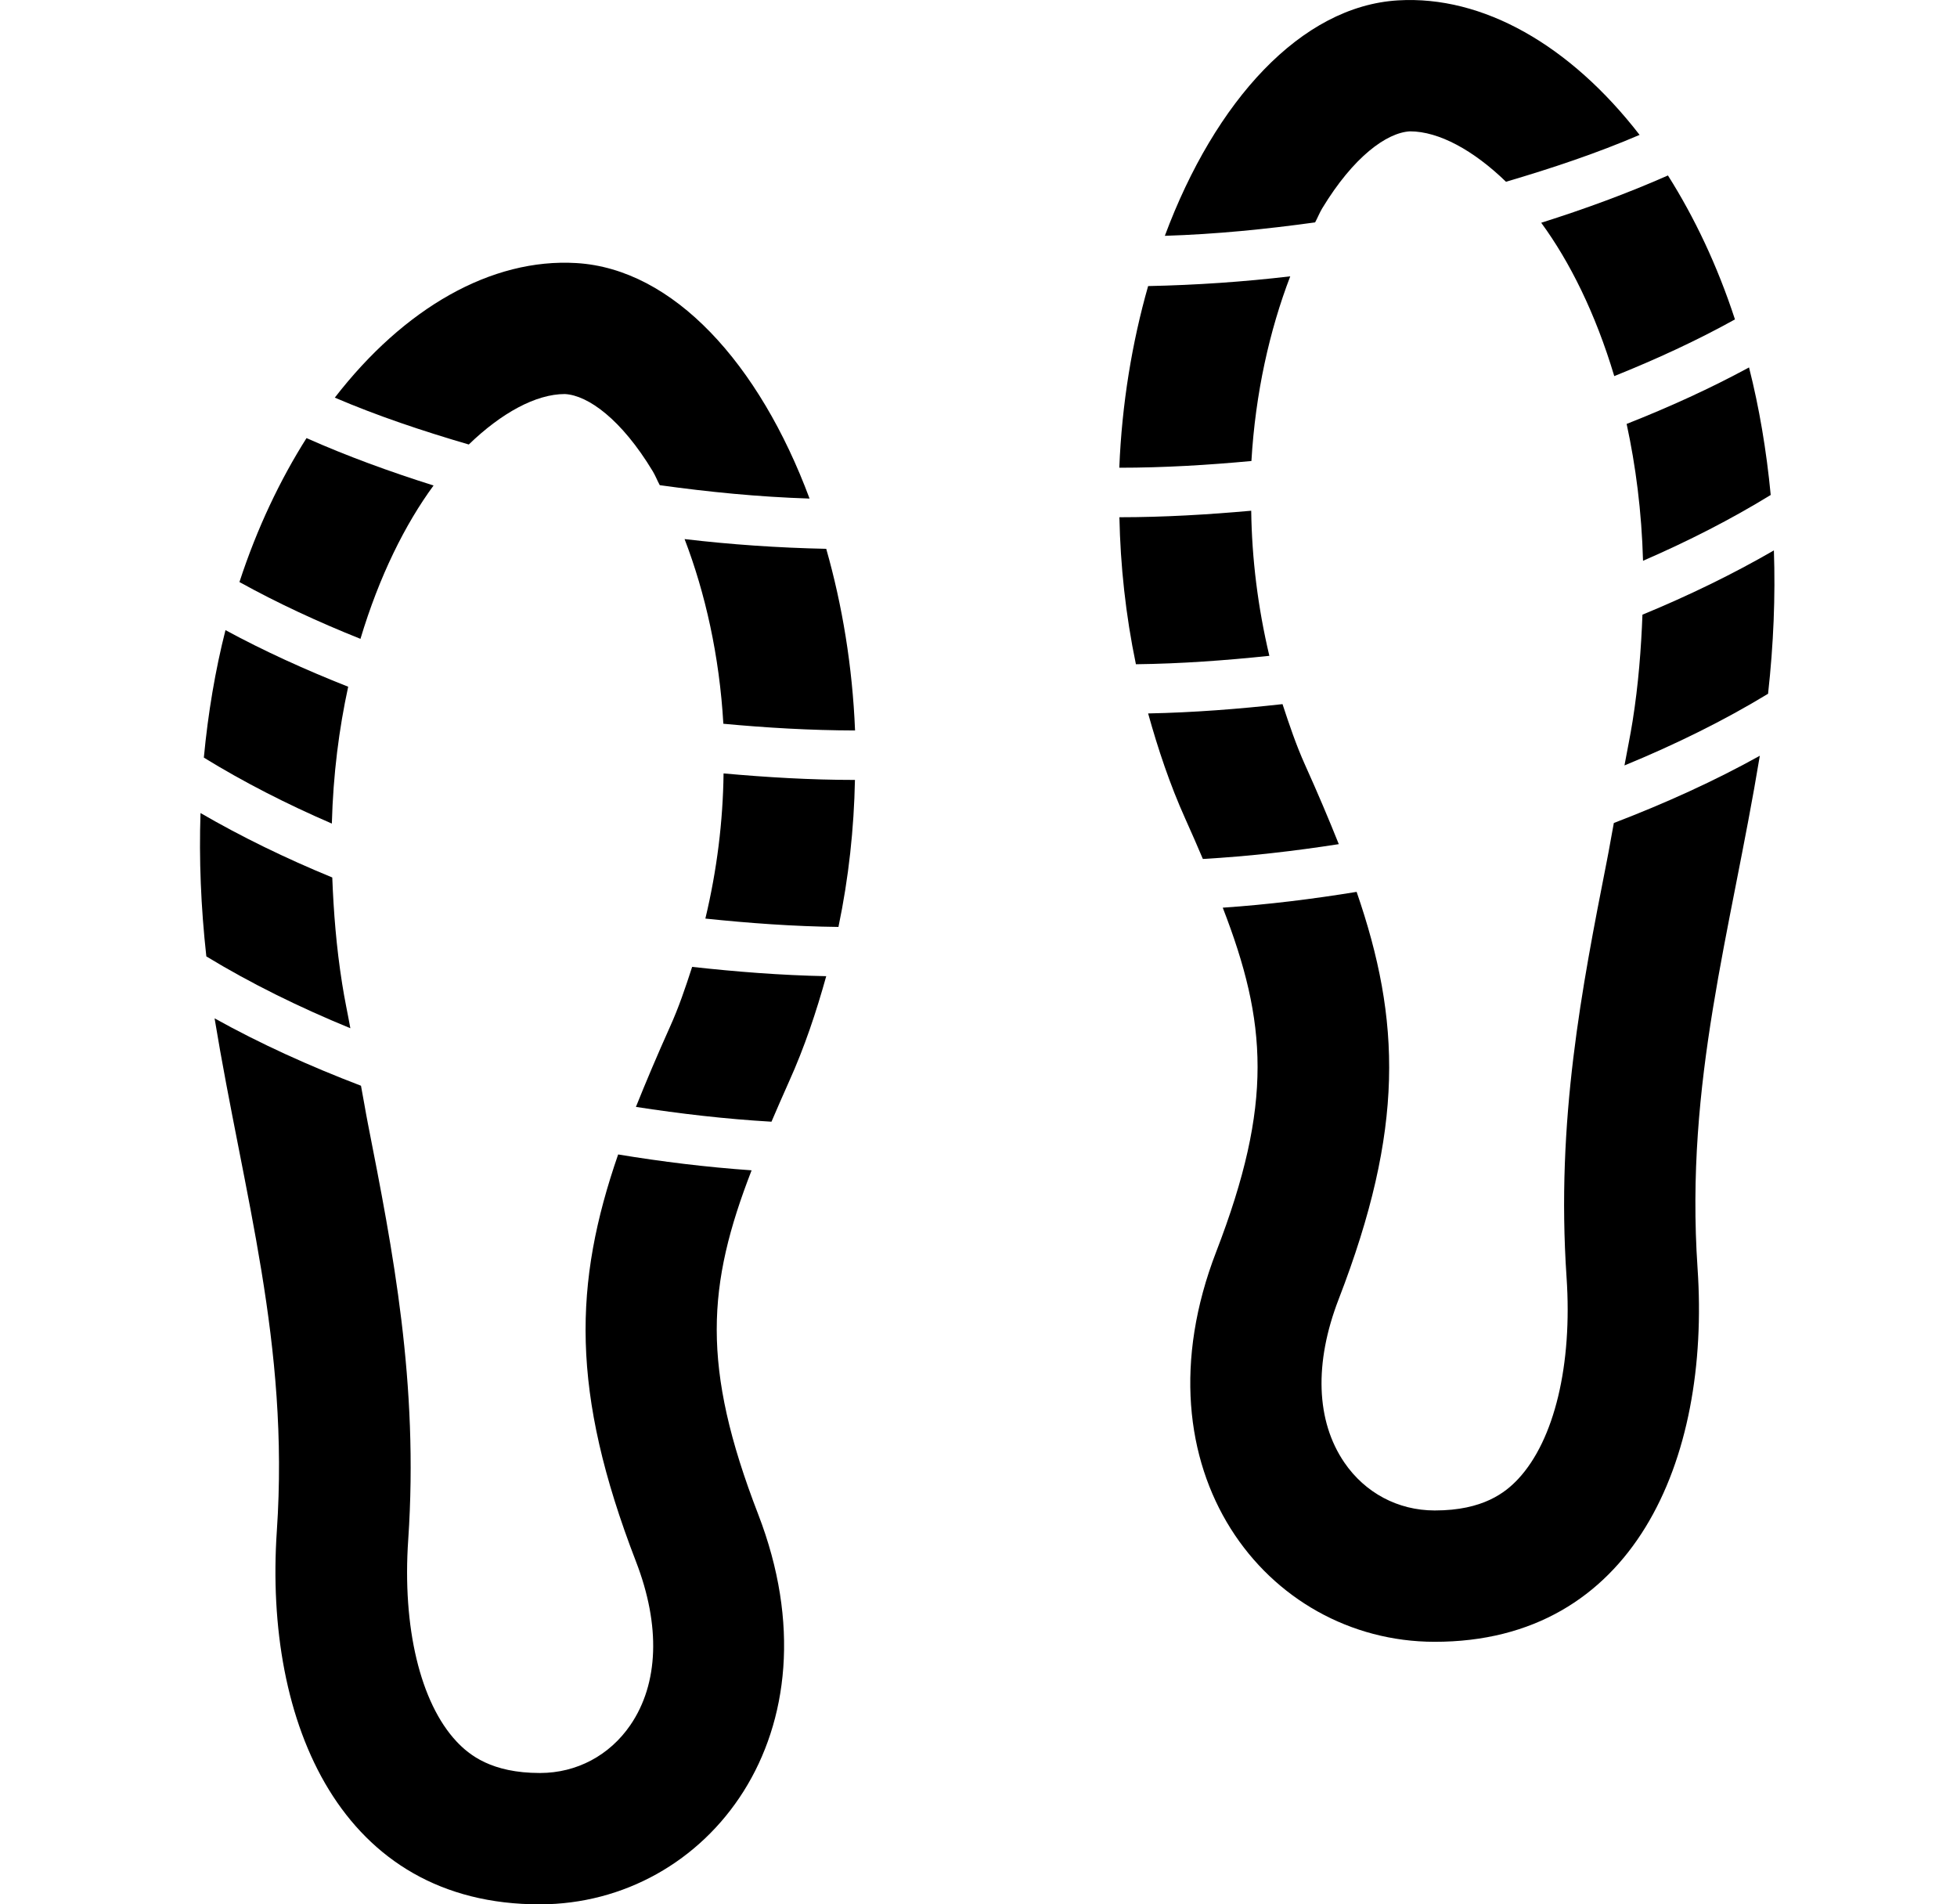 <svg xmlns="http://www.w3.org/2000/svg" fill="none" viewBox="0 0 37 36" height="36" width="37">
<g clip-path="url(#clip0_529_125)">
<path fill="black" d="M24.998 3.939C25.588 2.965 26.217 2.507 26.658 2.483C27.204 2.483 27.859 2.841 28.473 3.436C29.349 3.178 30.201 2.893 30.999 2.55C29.687 0.854 28.037 -0.089 26.432 0.007C24.601 0.116 22.975 1.903 22.023 4.458C22.995 4.428 23.938 4.332 24.864 4.204C24.91 4.12 24.949 4.02 24.998 3.939Z"></path>
<path fill="black" d="M30.52 7.11C31.321 6.788 32.088 6.435 32.802 6.038C32.468 5.016 32.035 4.108 31.535 3.317C30.772 3.654 29.969 3.949 29.139 4.211C29.676 4.944 30.164 5.92 30.52 7.11Z"></path>
<path fill="black" d="M24.394 5.224C23.517 5.327 22.622 5.389 21.707 5.408C21.404 6.471 21.211 7.631 21.162 8.842C22.011 8.842 22.842 8.791 23.66 8.715C23.735 7.432 24.004 6.241 24.394 5.224Z"></path>
<path fill="black" d="M31.064 10.601C31.92 10.23 32.73 9.816 33.478 9.357C33.397 8.509 33.26 7.702 33.068 6.946C32.34 7.341 31.563 7.695 30.754 8.014C30.925 8.804 31.038 9.665 31.064 10.601Z"></path>
<path fill="black" d="M23.656 9.655C22.839 9.728 22.009 9.778 21.164 9.778C21.183 10.694 21.282 11.625 21.476 12.557C22.335 12.547 23.174 12.484 23.999 12.398C23.781 11.478 23.668 10.557 23.656 9.655Z"></path>
<path fill="black" d="M31.053 11.62C31.028 12.265 30.978 12.931 30.867 13.631C30.821 13.921 30.764 14.187 30.713 14.47C31.68 14.072 32.592 13.623 33.428 13.115C33.532 12.176 33.568 11.272 33.538 10.405C32.761 10.854 31.929 11.259 31.053 11.62Z"></path>
<path fill="black" d="M25.312 15.958C25.121 15.481 24.913 14.989 24.675 14.462C24.505 14.084 24.375 13.698 24.248 13.311C23.416 13.403 22.571 13.47 21.707 13.487C21.894 14.158 22.117 14.828 22.411 15.481C22.533 15.749 22.636 15.991 22.742 16.238C23.62 16.188 24.475 16.088 25.312 15.958Z"></path>
<path fill="black" d="M30.512 15.558C30.467 15.791 30.427 16.04 30.381 16.269C29.907 18.68 29.417 21.173 29.618 24.145C29.731 25.799 29.388 27.224 28.704 27.958C28.465 28.214 28.041 28.554 27.129 28.554H27.122C26.432 28.553 25.81 28.223 25.417 27.648C24.881 26.864 24.843 25.767 25.31 24.559C26.555 21.338 26.488 19.29 25.649 16.86C24.823 16.995 23.98 17.1 23.118 17.159C23.957 19.325 24.076 20.86 22.994 23.664C21.397 27.797 23.948 31.031 27.118 31.037C30.878 31.043 32.342 27.612 32.095 23.977C31.855 20.436 32.718 17.643 33.272 14.287C32.415 14.764 31.486 15.185 30.512 15.558Z"></path>
<path fill="black" d="M10.679 7.449C11.12 7.472 11.751 7.931 12.339 8.905C12.389 8.986 12.427 9.086 12.474 9.172C13.397 9.3 14.336 9.394 15.306 9.425C14.355 6.87 12.729 5.082 10.897 4.973C9.292 4.877 7.641 5.821 6.33 7.517C7.13 7.86 7.984 8.146 8.863 8.403C9.478 7.808 10.132 7.449 10.679 7.449Z"></path>
<path fill="black" d="M8.197 9.178C7.364 8.915 6.558 8.621 5.795 8.282C5.295 9.073 4.861 9.981 4.527 11.003C5.244 11.4 6.012 11.756 6.815 12.077C7.172 10.888 7.659 9.912 8.197 9.178Z"></path>
<path fill="black" d="M12.943 10.191C13.333 11.207 13.602 12.397 13.676 13.682C14.492 13.758 15.319 13.807 16.166 13.809C16.117 12.597 15.924 11.438 15.621 10.375C14.71 10.356 13.816 10.294 12.943 10.191Z"></path>
<path fill="black" d="M6.583 12.982C5.773 12.662 4.993 12.308 4.263 11.912C4.071 12.668 3.934 13.475 3.854 14.322C4.603 14.783 5.415 15.198 6.274 15.569C6.299 14.634 6.411 13.773 6.583 12.982Z"></path>
<path fill="black" d="M13.336 17.365C14.16 17.451 14.996 17.513 15.852 17.523C16.047 16.591 16.146 15.66 16.164 14.744C15.319 14.744 14.494 14.694 13.68 14.621C13.669 15.524 13.556 16.445 13.336 17.365Z"></path>
<path fill="black" d="M6.469 18.597C6.358 17.898 6.307 17.233 6.282 16.588C5.403 16.227 4.569 15.821 3.791 15.37C3.762 16.236 3.797 17.14 3.901 18.08C4.738 18.589 5.654 19.04 6.624 19.438C6.573 19.155 6.514 18.888 6.469 18.597Z"></path>
<path fill="black" d="M12.66 19.427C12.423 19.955 12.215 20.447 12.023 20.925C12.858 21.054 13.711 21.154 14.586 21.205C14.693 20.958 14.796 20.716 14.917 20.448C15.212 19.795 15.434 19.126 15.621 18.454C14.76 18.437 13.917 18.37 13.086 18.278C12.961 18.665 12.831 19.051 12.66 19.427Z"></path>
<path fill="black" d="M14.21 22.124C13.35 22.064 12.51 21.96 11.687 21.824C10.847 24.255 10.781 26.301 12.025 29.522C12.492 30.731 12.454 31.828 11.918 32.611C11.525 33.185 10.903 33.516 10.213 33.517H10.207C9.294 33.517 8.871 33.177 8.631 32.921C7.946 32.189 7.604 30.762 7.718 29.108C7.919 26.136 7.428 23.643 6.954 21.232C6.909 21.004 6.87 20.757 6.825 20.525C5.848 20.152 4.917 19.73 4.057 19.251C4.61 22.607 5.474 25.399 5.234 28.94C4.987 32.575 6.45 36.006 10.21 36C13.38 35.995 15.931 32.76 14.335 28.627C13.251 25.824 13.37 24.29 14.21 22.124Z"></path>
</g>
<defs>
<clipPath id="clip0_529_125">
<rect transform="translate(0.666)" fill="white" height="36" width="36"></rect>
</clipPath>
</defs>
</svg>

